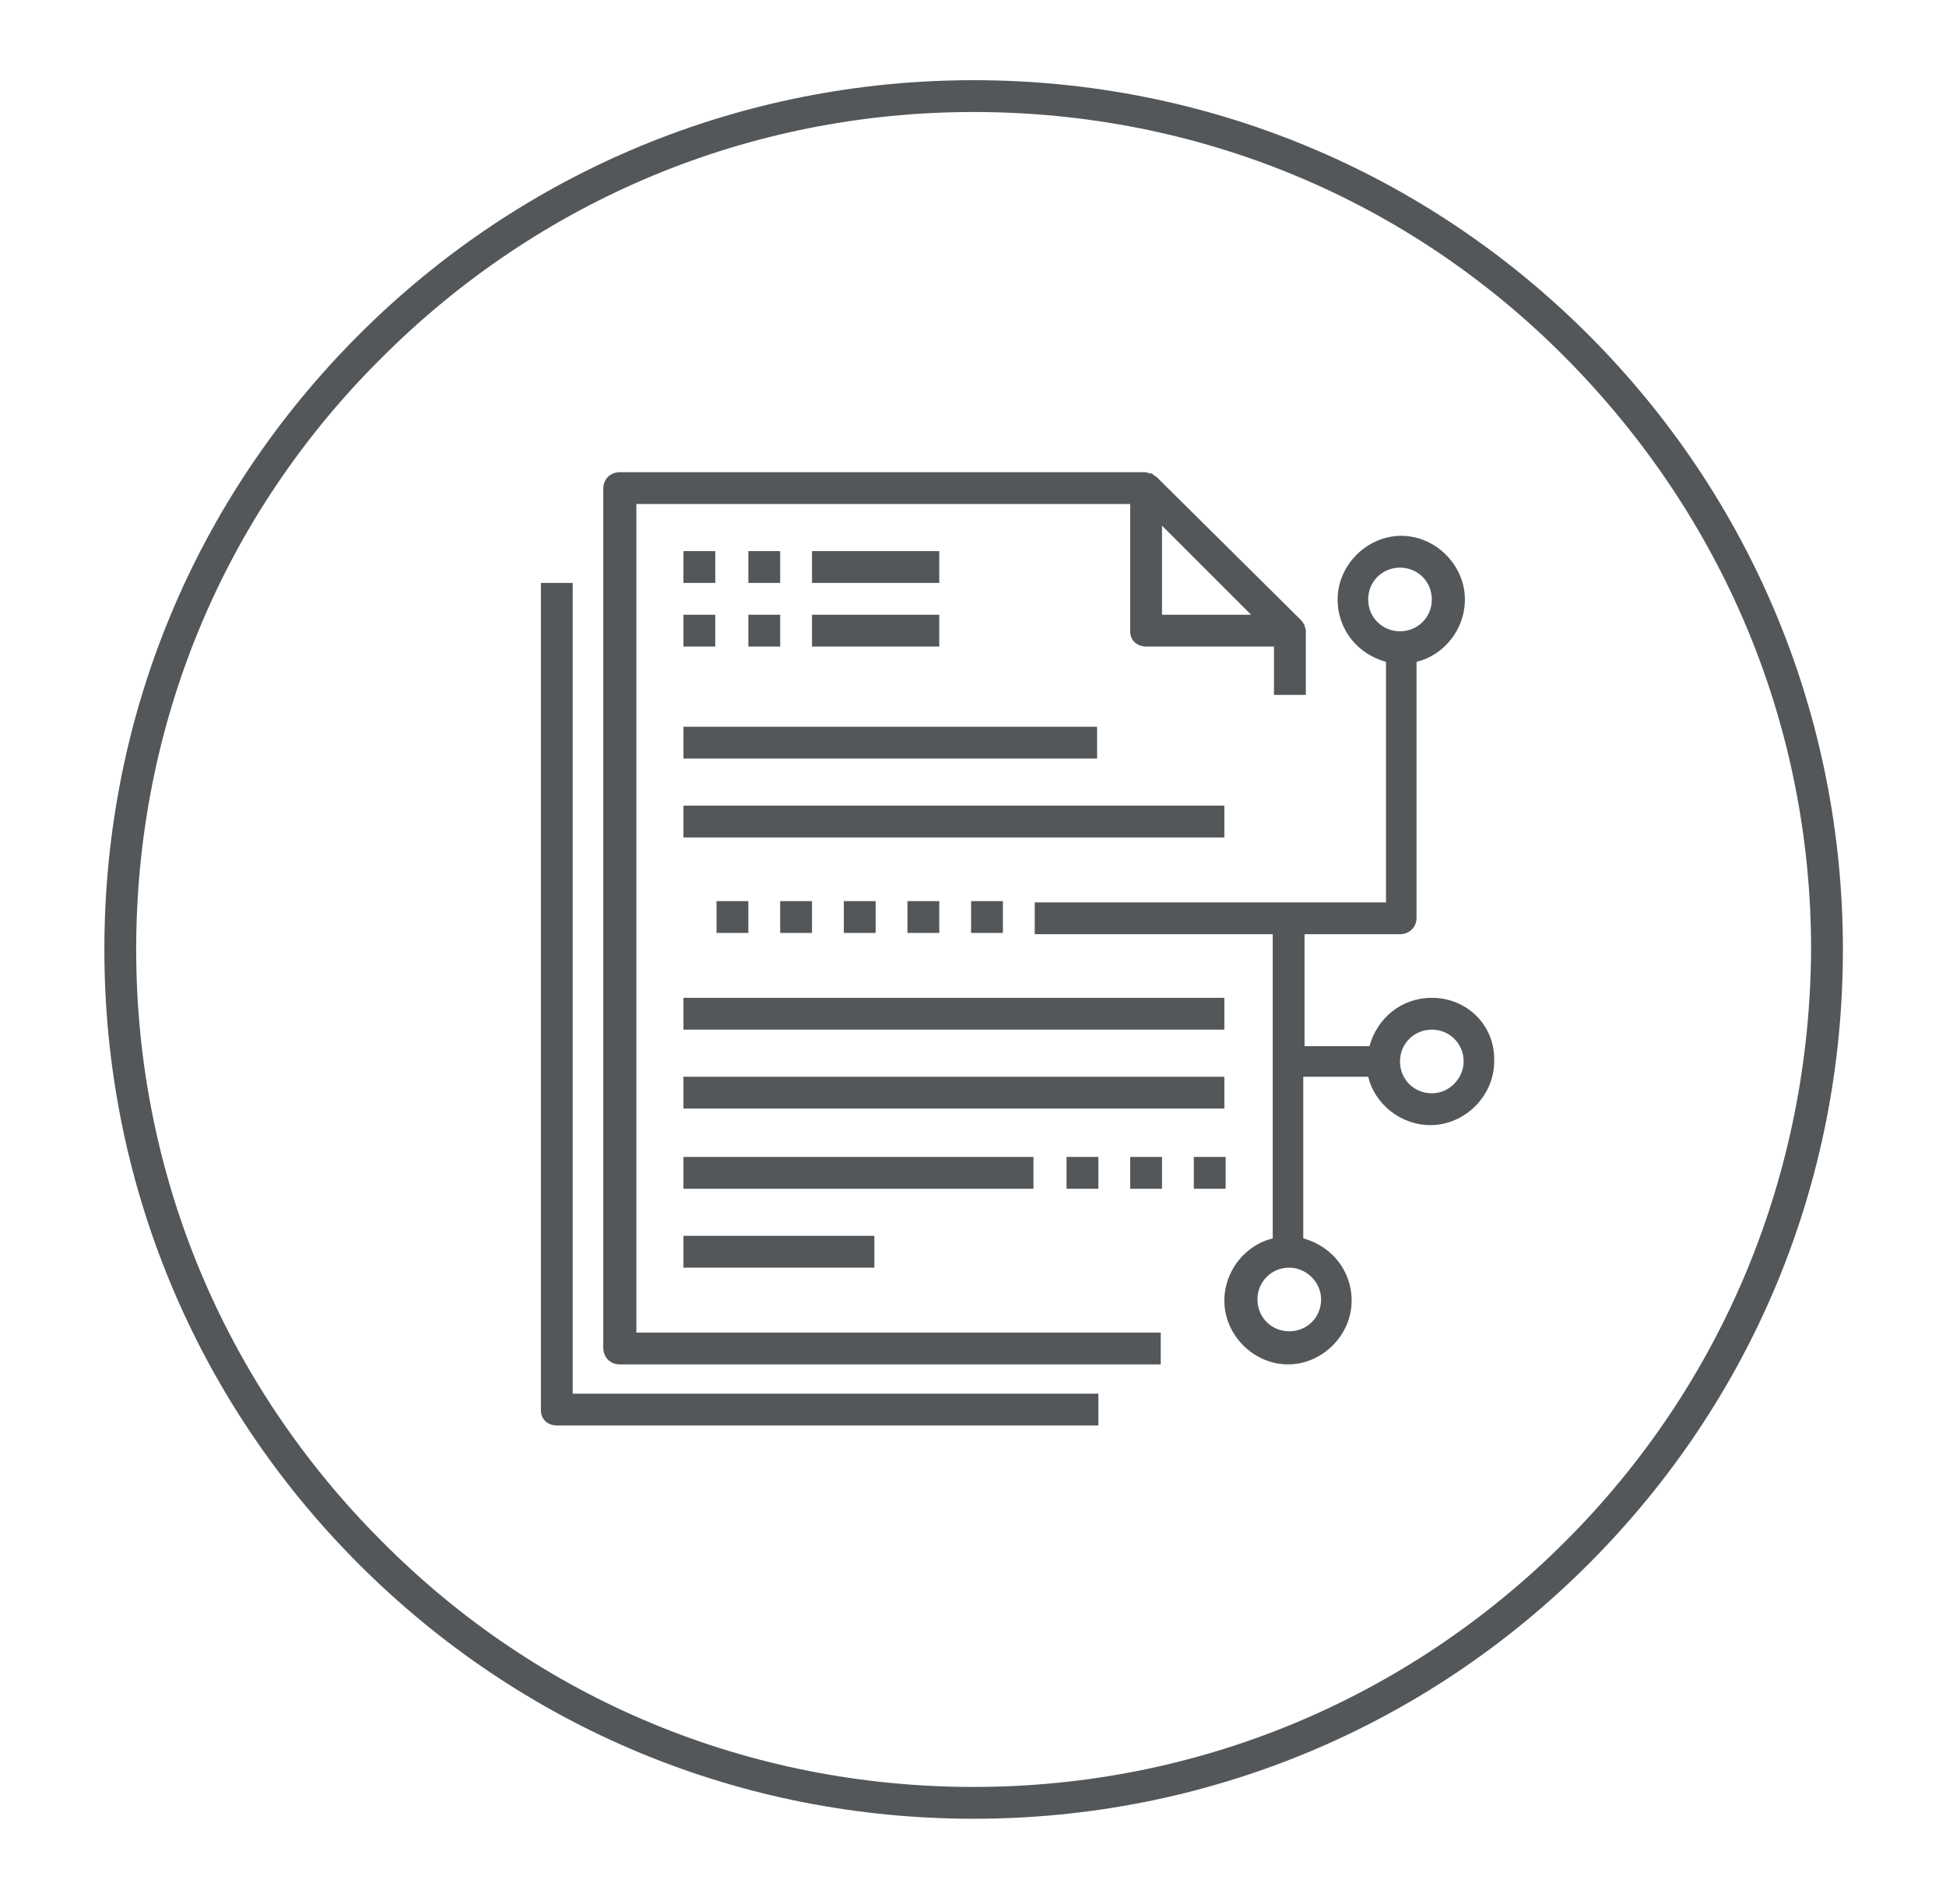 <?xml version="1.0" encoding="utf-8"?>
<!-- Generator: Adobe Illustrator 25.0.1, SVG Export Plug-In . SVG Version: 6.00 Build 0)  -->
<svg version="1.1" id="Layer_1" xmlns="http://www.w3.org/2000/svg" xmlns:xlink="http://www.w3.org/1999/xlink" x="0px" y="0px"
	 viewBox="0 0 152.9 149.6" style="enable-background:new 0 0 152.9 149.6;" xml:space="preserve">
<style type="text/css">
	.st0{fill:#54575A;}
</style>
<path class="st0" d="M76.5,6.3c-18.2,0-35.4,7.1-48.3,20s-20,30-20,48.3c0,18.2,7.1,35.4,20,48.3s30,20,48.3,20
	c18.2,0,35.4-7.1,48.3-20s20-30,20-48.3c0-18.2-7.1-35.4-20-48.3S94.7,6.3,76.5,6.3z M123,121.1c-12.4,12.4-28.9,19.3-46.5,19.3
	s-34.1-6.8-46.5-19.3c-12.4-12.4-19.3-28.9-19.3-46.5S17.5,40.5,30,28.1C42.4,15.7,58.9,8.8,76.5,8.8s34.1,6.8,46.5,19.3
	s19.3,28.9,19.3,46.5C142.2,92.2,135.4,108.7,123,121.1z"/>
<g>
	<path class="st0" d="M45,45.8h-2.5v65c0,0.7,0.5,1.2,1.3,1.2h42.5v-2.5H45V45.8z"/>
	<path class="st0" d="M98.3,48.3h-7v-7L98.3,48.3z M50,39.6h38.8v10c0,0.7,0.5,1.2,1.3,1.2h10v3.8h2.5v-5c0-0.1,0-0.2-0.1-0.4v-0.1
		c-0.1-0.1-0.1-0.2-0.3-0.4L90.9,37.5c-0.1-0.1-0.2-0.1-0.4-0.3h-0.1c-0.1,0-0.3-0.1-0.4-0.1H48.7c-0.7,0-1.3,0.5-1.3,1.3v67.5
		c0,0.7,0.5,1.3,1.3,1.3h42.5v-2.5H50V39.6z"/>
	<rect x="71.3" y="70.8" class="st0" width="2.5" height="2.5"/>
	<rect x="66.3" y="70.8" class="st0" width="2.5" height="2.5"/>
	<rect x="61.3" y="70.8" class="st0" width="2.5" height="2.5"/>
	<rect x="56.3" y="70.8" class="st0" width="2.5" height="2.5"/>
	<rect x="76.3" y="70.8" class="st0" width="2.5" height="2.5"/>
	<rect x="53.7" y="43.3" class="st0" width="2.5" height="2.5"/>
	<rect x="58.8" y="43.3" class="st0" width="2.5" height="2.5"/>
	<rect x="58.8" y="48.3" class="st0" width="2.5" height="2.5"/>
	<rect x="53.7" y="48.3" class="st0" width="2.5" height="2.5"/>
	<rect x="63.8" y="43.3" class="st0" width="10" height="2.5"/>
	<rect x="63.8" y="48.3" class="st0" width="10" height="2.5"/>
	<rect x="53.7" y="57.1" class="st0" width="32.5" height="2.5"/>
	<rect x="53.7" y="63.3" class="st0" width="42.5" height="2.5"/>
	<rect x="53.7" y="78.4" class="st0" width="42.5" height="2.5"/>
	<rect x="53.7" y="84.6" class="st0" width="42.5" height="2.5"/>
	<rect x="53.7" y="90.9" class="st0" width="27.5" height="2.5"/>
	<rect x="83.8" y="90.9" class="st0" width="2.5" height="2.5"/>
	<rect x="88.8" y="90.9" class="st0" width="2.5" height="2.5"/>
	<rect x="93.8" y="90.9" class="st0" width="2.5" height="2.5"/>
	<path class="st0" d="M112.5,85.9c-1.4,0-2.5-1.1-2.5-2.5s1.1-2.5,2.5-2.5s2.5,1.1,2.5,2.5C115,84.7,113.9,85.9,112.5,85.9
		 M103.8,102.1c0,1.4-1.1,2.5-2.5,2.5s-2.5-1.1-2.5-2.5s1.1-2.5,2.5-2.5C102.6,99.6,103.8,100.7,103.8,102.1 M107.5,47.1
		c0-1.4,1.1-2.5,2.5-2.5s2.5,1.1,2.5,2.5s-1.1,2.5-2.5,2.5S107.5,48.5,107.5,47.1 M112.5,78.4c-2.4,0-4.3,1.6-4.9,3.8h-5.1v-8.8h7.5
		c0.7,0,1.3-0.5,1.3-1.3V52c2.1-0.5,3.8-2.5,3.8-4.9c0-2.7-2.3-5-5-5s-5,2.3-5,5c0,2.4,1.6,4.3,3.8,4.9v18.9H81.3v2.5H100v23.9
		c-2.1,0.5-3.8,2.5-3.8,4.9c0,2.7,2.3,5,5,5s5-2.3,5-5c0-2.4-1.6-4.3-3.8-4.9V84.6h5.1c0.5,2.1,2.5,3.8,4.9,3.8c2.7,0,5-2.3,5-5
		C117.5,80.6,115.3,78.4,112.5,78.4"/>
	<rect x="53.7" y="97.1" class="st0" width="15" height="2.5"/>
</g>
</svg>
